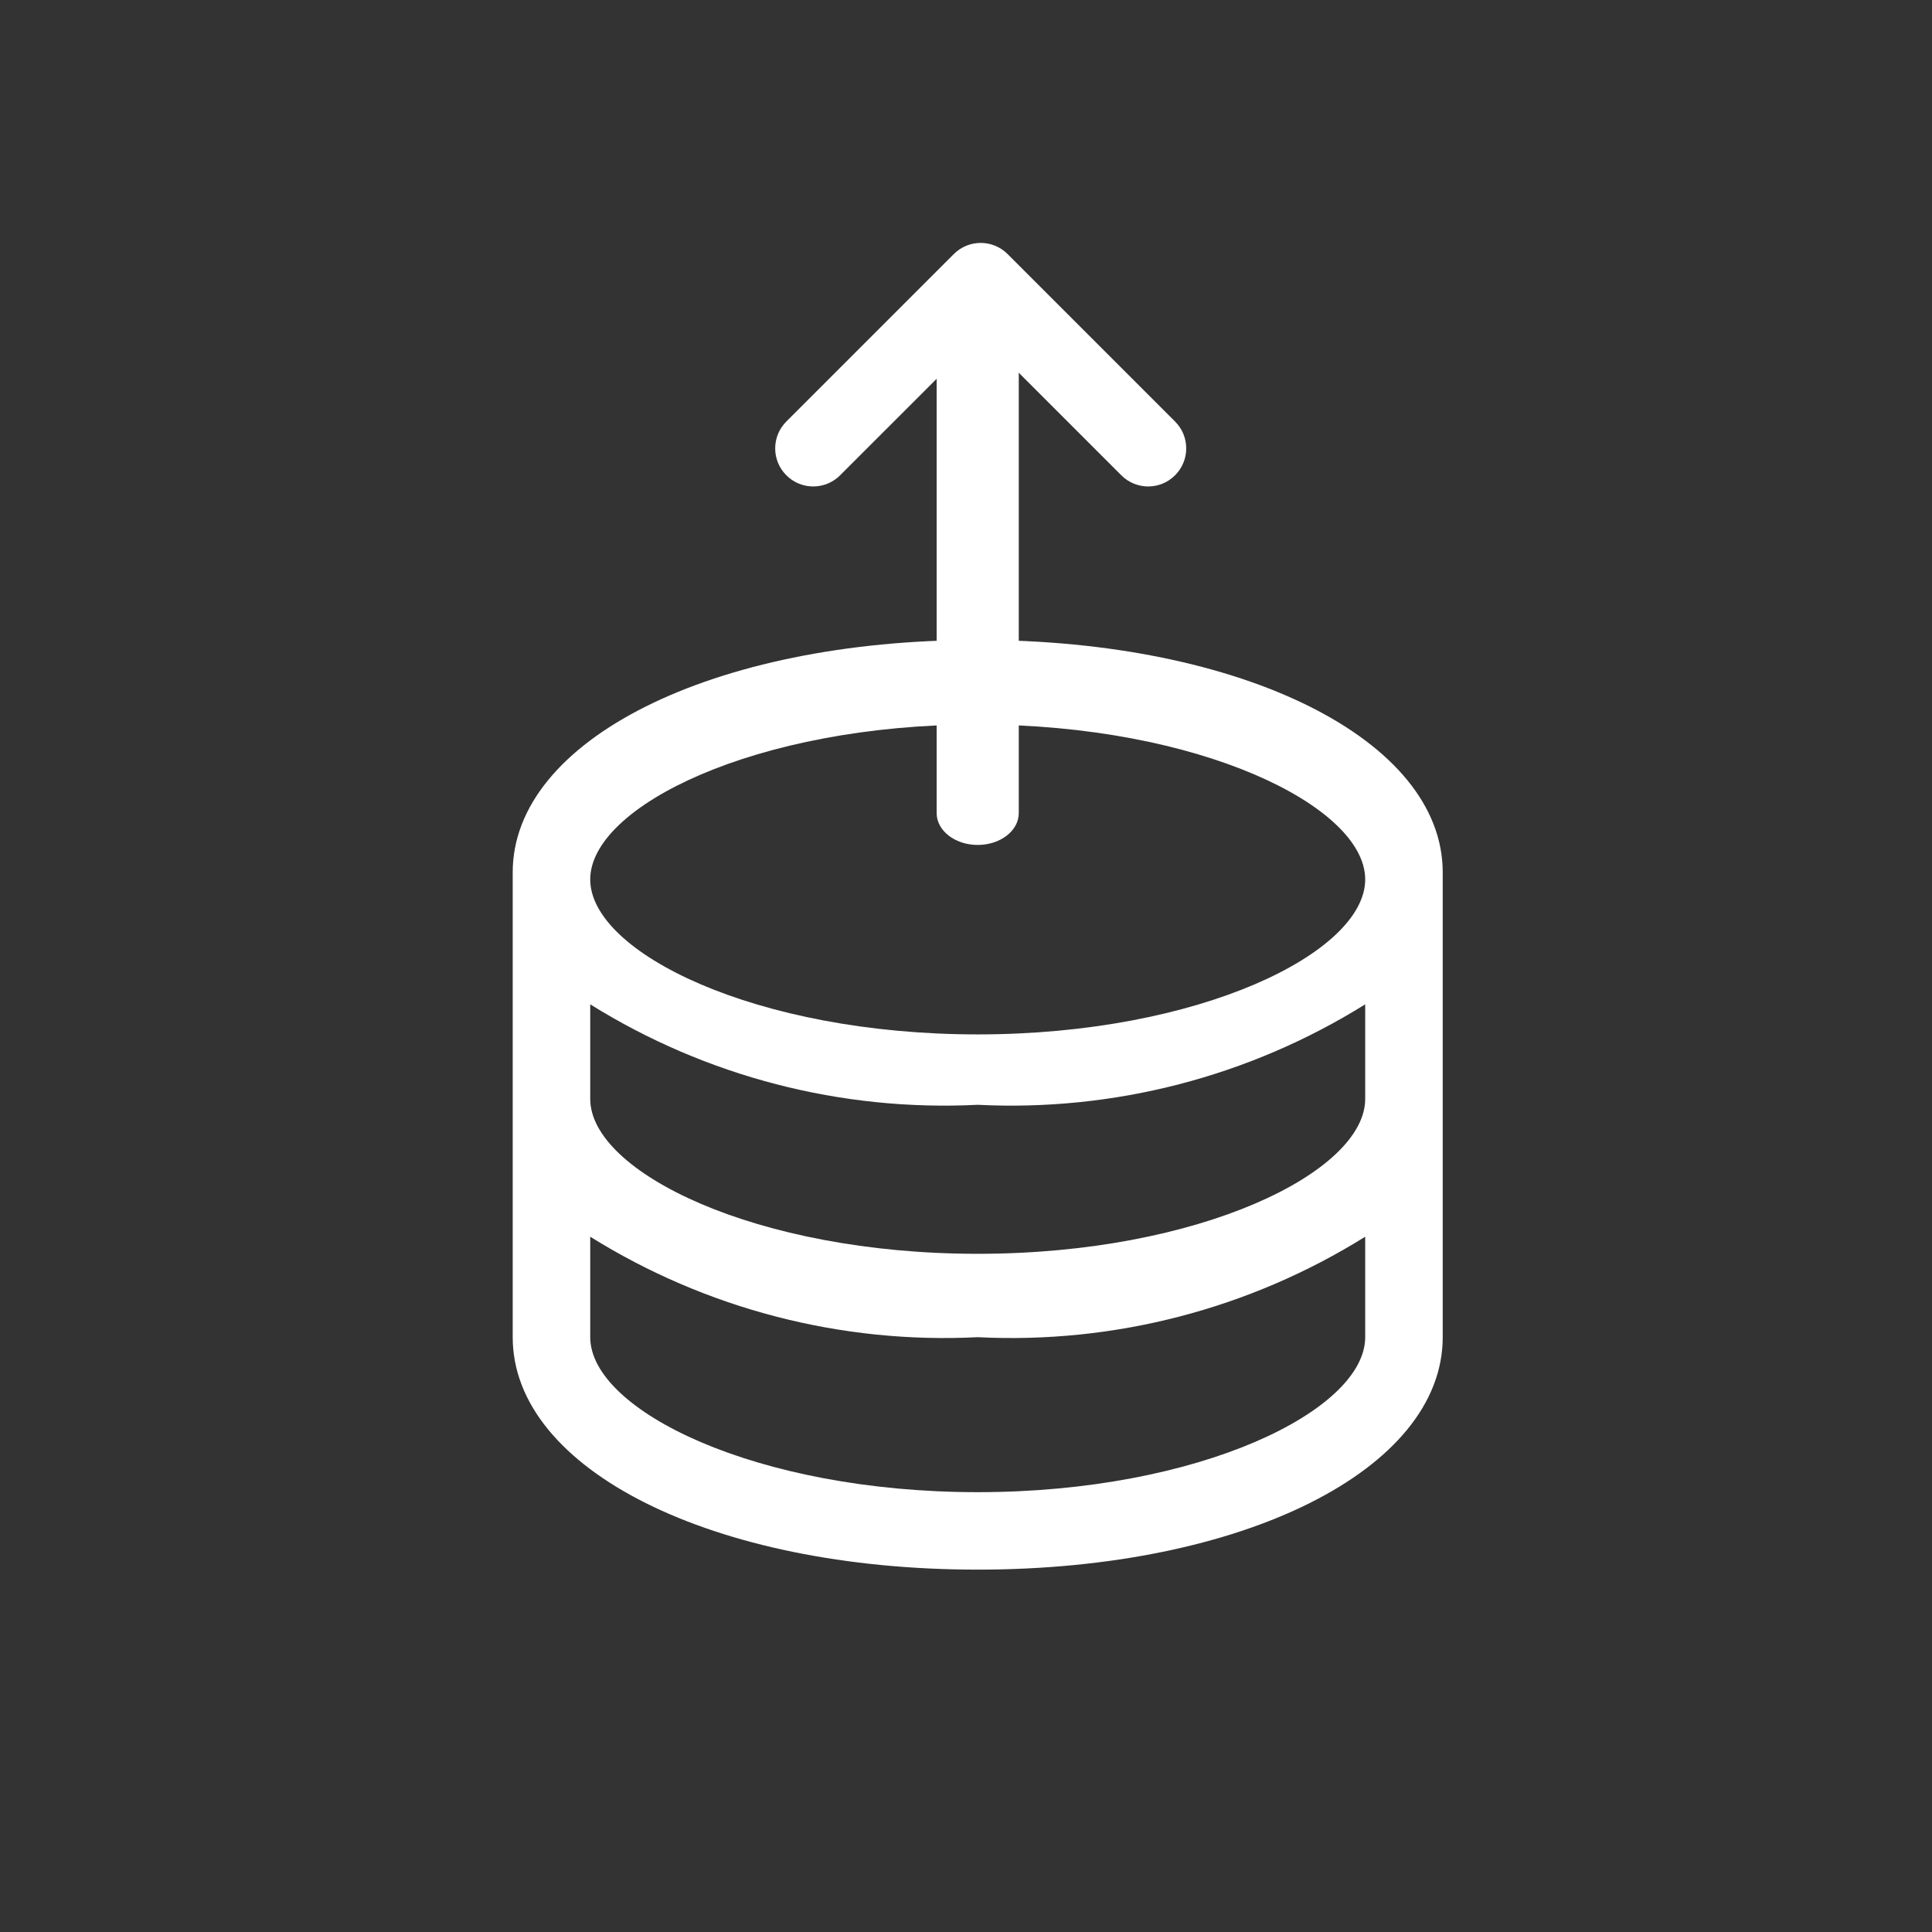 <svg width="32" height="32" viewBox="0 0 32 32" fill="none" xmlns="http://www.w3.org/2000/svg">
<rect x="0" y="0" width="32" height="32" fill="#333333" stroke="none"/>
<path fill-rule="evenodd" clip-rule="evenodd" d="M8.492 22.148V14.449C8.492 12.255 11.804 10.6 16.194 10.6C20.585 10.6 23.896 12.255 23.896 14.449V22.148C23.896 24.343 20.585 25.998 16.194 25.998C11.804 25.998 8.492 24.343 8.492 22.148ZM22.612 14.566C22.612 13.355 19.868 12 16.194 12C12.521 12 9.776 13.355 9.776 14.566C9.776 15.778 12.521 17.133 16.194 17.133C19.868 17.133 22.612 15.778 22.612 14.566ZM16.194 20.767C12.521 20.767 9.776 19.413 9.776 18.201V16.635C11.695 17.832 13.935 18.412 16.194 18.299C18.453 18.412 20.693 17.832 22.612 16.635V18.201C22.612 19.413 19.868 20.767 16.194 20.767ZM16.194 24.715C12.521 24.715 9.776 23.36 9.776 22.148V20.484C11.695 21.681 13.935 22.262 16.194 22.148C18.453 22.262 20.693 21.681 22.612 20.484V22.148C22.612 23.36 19.868 24.715 16.194 24.715Z" fill="white"/>
<path fill-rule="evenodd" clip-rule="evenodd" d="M13.024 7.872C13.27 8.119 13.669 8.119 13.915 7.872L16.244 5.544L18.572 7.872C18.818 8.119 19.217 8.119 19.463 7.872C19.709 7.626 19.709 7.228 19.463 6.982L16.689 4.208C16.443 3.962 16.044 3.962 15.798 4.208L13.024 6.982C12.778 7.228 12.778 7.626 13.024 7.872Z" fill="white"/>
<path fill-rule="evenodd" clip-rule="evenodd" d="M16.194 13.995C16.569 13.995 16.874 13.759 16.874 13.468V5.348C16.874 5.057 16.569 4.821 16.194 4.821C15.819 4.821 15.514 5.057 15.514 5.348V13.468C15.514 13.759 15.819 13.995 16.194 13.995Z" fill="white"/>
</svg>
